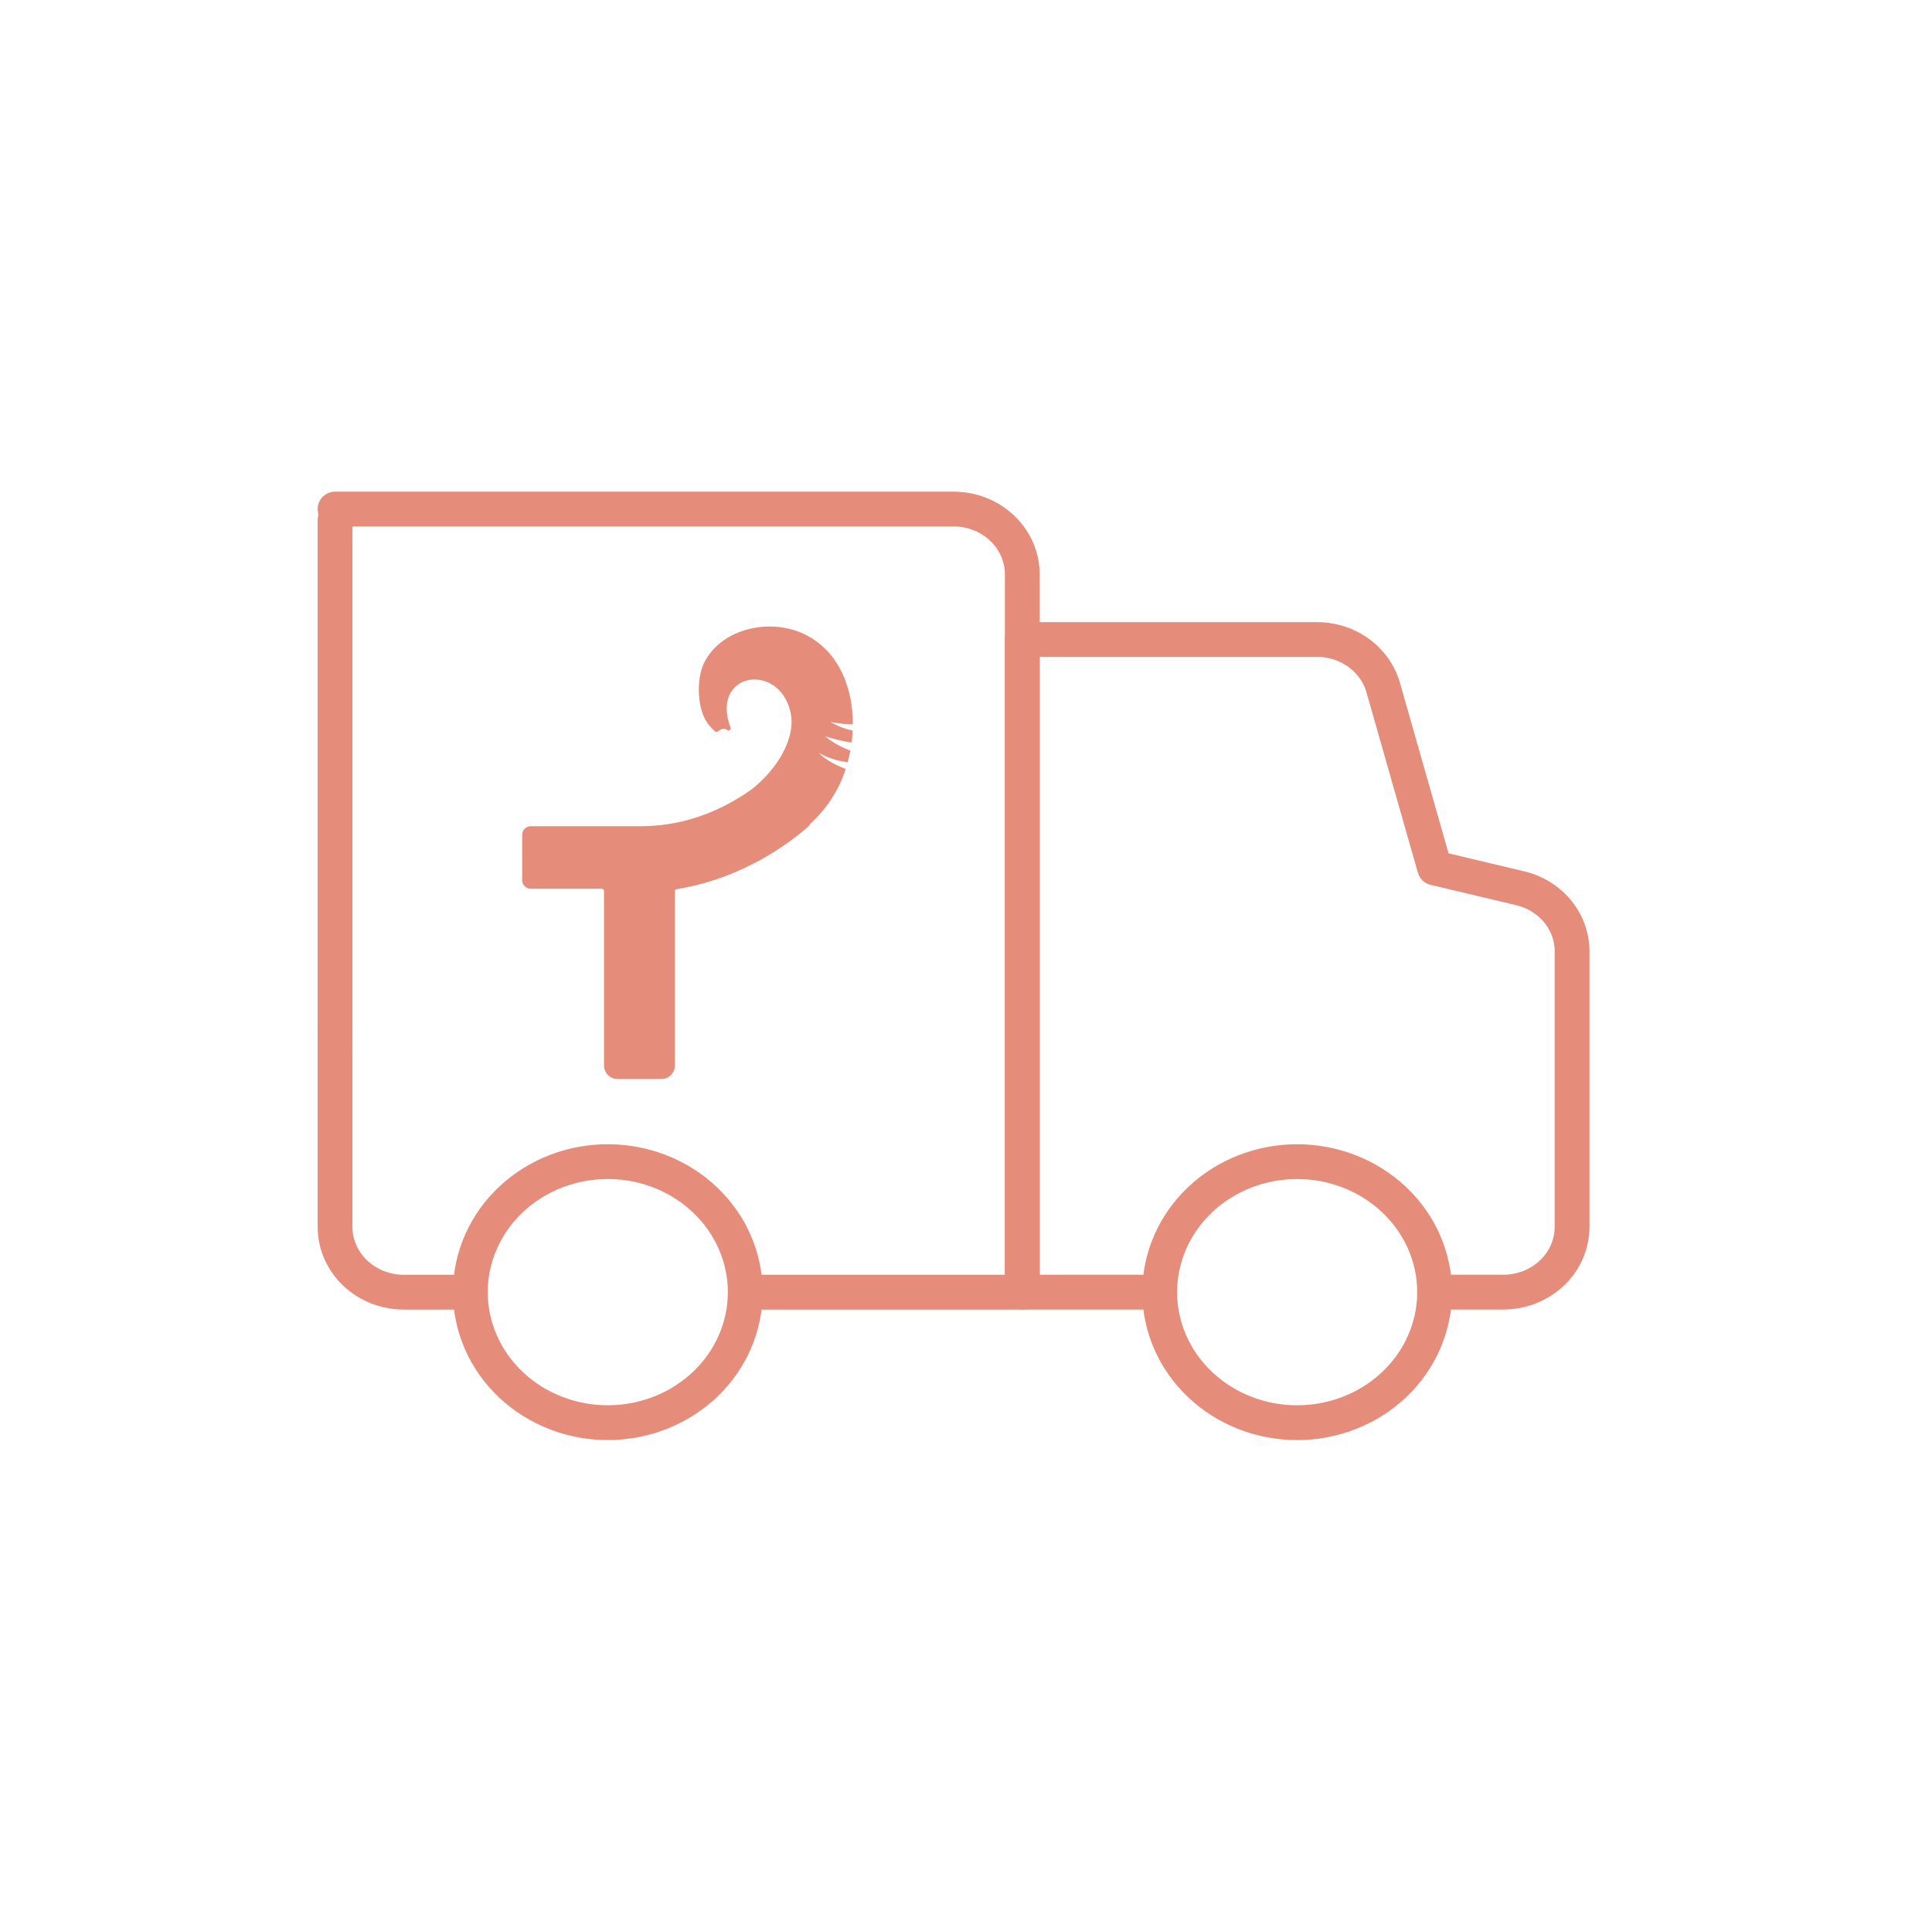 <svg xmlns="http://www.w3.org/2000/svg" fill="none" viewBox="0 0 111 110" height="110" width="111">
<path stroke-linejoin="round" stroke-linecap="round" stroke-width="2" stroke="#E58D7A" d="M43.61 74.248H58.733V32.999C58.733 32.507 58.631 32.019 58.433 31.564C58.234 31.109 57.943 30.696 57.576 30.348C57.21 29.999 56.774 29.723 56.295 29.535C55.816 29.347 55.302 29.25 54.784 29.25L19.25 29.25M19.25 59.247V70.497C19.25 70.989 19.352 71.477 19.55 71.932C19.748 72.387 20.039 72.801 20.405 73.149C20.772 73.497 21.207 73.774 21.686 73.962C22.166 74.151 22.679 74.248 23.198 74.248H26.634"></path>
<path stroke-linejoin="round" stroke-linecap="round" stroke-width="2" stroke="#E58D7A" d="M66.12 74.245H58.734V36.748H75.516C76.402 36.716 77.274 36.968 77.99 37.465C78.706 37.961 79.225 38.672 79.463 39.484L82.424 49.871L87.321 51.034C88.197 51.238 88.973 51.722 89.519 52.404C90.065 53.087 90.348 53.926 90.321 54.783V70.496C90.321 71.49 89.905 72.444 89.165 73.147C88.424 73.85 87.42 74.245 86.373 74.245H82.858"></path>
<path stroke-linejoin="round" stroke-linecap="round" stroke-width="2" stroke="#E58D7A" d="M19.25 59.25V29.875M35.042 66.748C33.995 66.732 32.955 66.915 31.983 67.285C31.011 67.655 30.125 68.205 29.379 68.903C28.633 69.6 28.04 70.432 27.636 71.35C27.231 72.267 27.023 73.252 27.023 74.247C27.023 75.242 27.231 76.226 27.636 77.144C28.04 78.061 28.633 78.893 29.379 79.591C30.125 80.289 31.011 80.839 31.983 81.209C32.955 81.579 33.995 81.762 35.042 81.746C37.115 81.716 39.092 80.912 40.547 79.509C42.002 78.106 42.817 76.216 42.817 74.247C42.817 72.278 42.002 70.388 40.547 68.985C39.092 67.582 37.115 66.778 35.042 66.748ZM74.525 66.748C72.431 66.748 70.422 67.538 68.942 68.944C67.46 70.351 66.629 72.259 66.629 74.248C66.629 76.237 67.46 78.145 68.942 79.551C70.422 80.958 72.431 81.748 74.525 81.748C76.62 81.748 78.629 80.958 80.11 79.551C81.591 78.145 82.423 76.237 82.423 74.248C82.423 72.259 81.591 70.351 80.11 68.944C78.629 67.538 76.62 66.748 74.525 66.748Z"></path>
<path fill="#E58D7A" d="M49 41.612C49.002 39.517 48.199 37.451 46.304 36.483C44.317 35.468 41.458 36.078 40.461 38.072C39.983 39.024 40.067 40.723 40.624 41.515C40.708 41.635 40.979 41.967 41.087 42.029C41.244 42.12 41.315 41.916 41.526 41.879C41.715 41.846 41.751 41.98 41.868 41.974C41.947 41.97 41.999 41.888 41.971 41.813C40.798 38.657 44.687 38.014 45.401 40.847C45.781 42.358 44.684 44.153 43.222 45.33C43.22 45.332 43.217 45.334 43.215 45.335C42.718 45.689 42.223 45.991 41.732 46.246C40.056 47.118 38.428 47.455 36.932 47.474H31.011H30.49C30.219 47.474 30 47.696 30 47.97V50.572C30 50.846 30.219 51.067 30.49 51.067H34.554C34.571 51.07 34.588 51.073 34.605 51.076C34.661 51.085 34.702 51.134 34.702 51.191V61.217C34.702 61.649 35.048 62 35.476 62H38.003C38.431 62 38.777 61.649 38.777 61.217V51.207C38.777 51.15 38.819 51.101 38.874 51.092C43.508 50.353 46.521 47.411 46.521 47.411C46.521 47.411 46.521 47.411 46.504 47.393C47.17 46.775 47.728 46.069 48.136 45.281C48.314 44.939 48.465 44.572 48.59 44.187C48.205 44.039 47.502 43.728 47.054 43.278C47.329 43.406 47.815 43.68 48.705 43.801C48.764 43.581 48.816 43.356 48.858 43.129C48.452 42.976 47.885 42.715 47.411 42.312C47.87 42.444 48.374 42.599 48.93 42.664C48.959 42.437 48.979 42.207 48.989 41.977C48.276 41.82 47.956 41.615 47.705 41.482C48.352 41.606 48.763 41.621 48.998 41.609"></path>
</svg>
